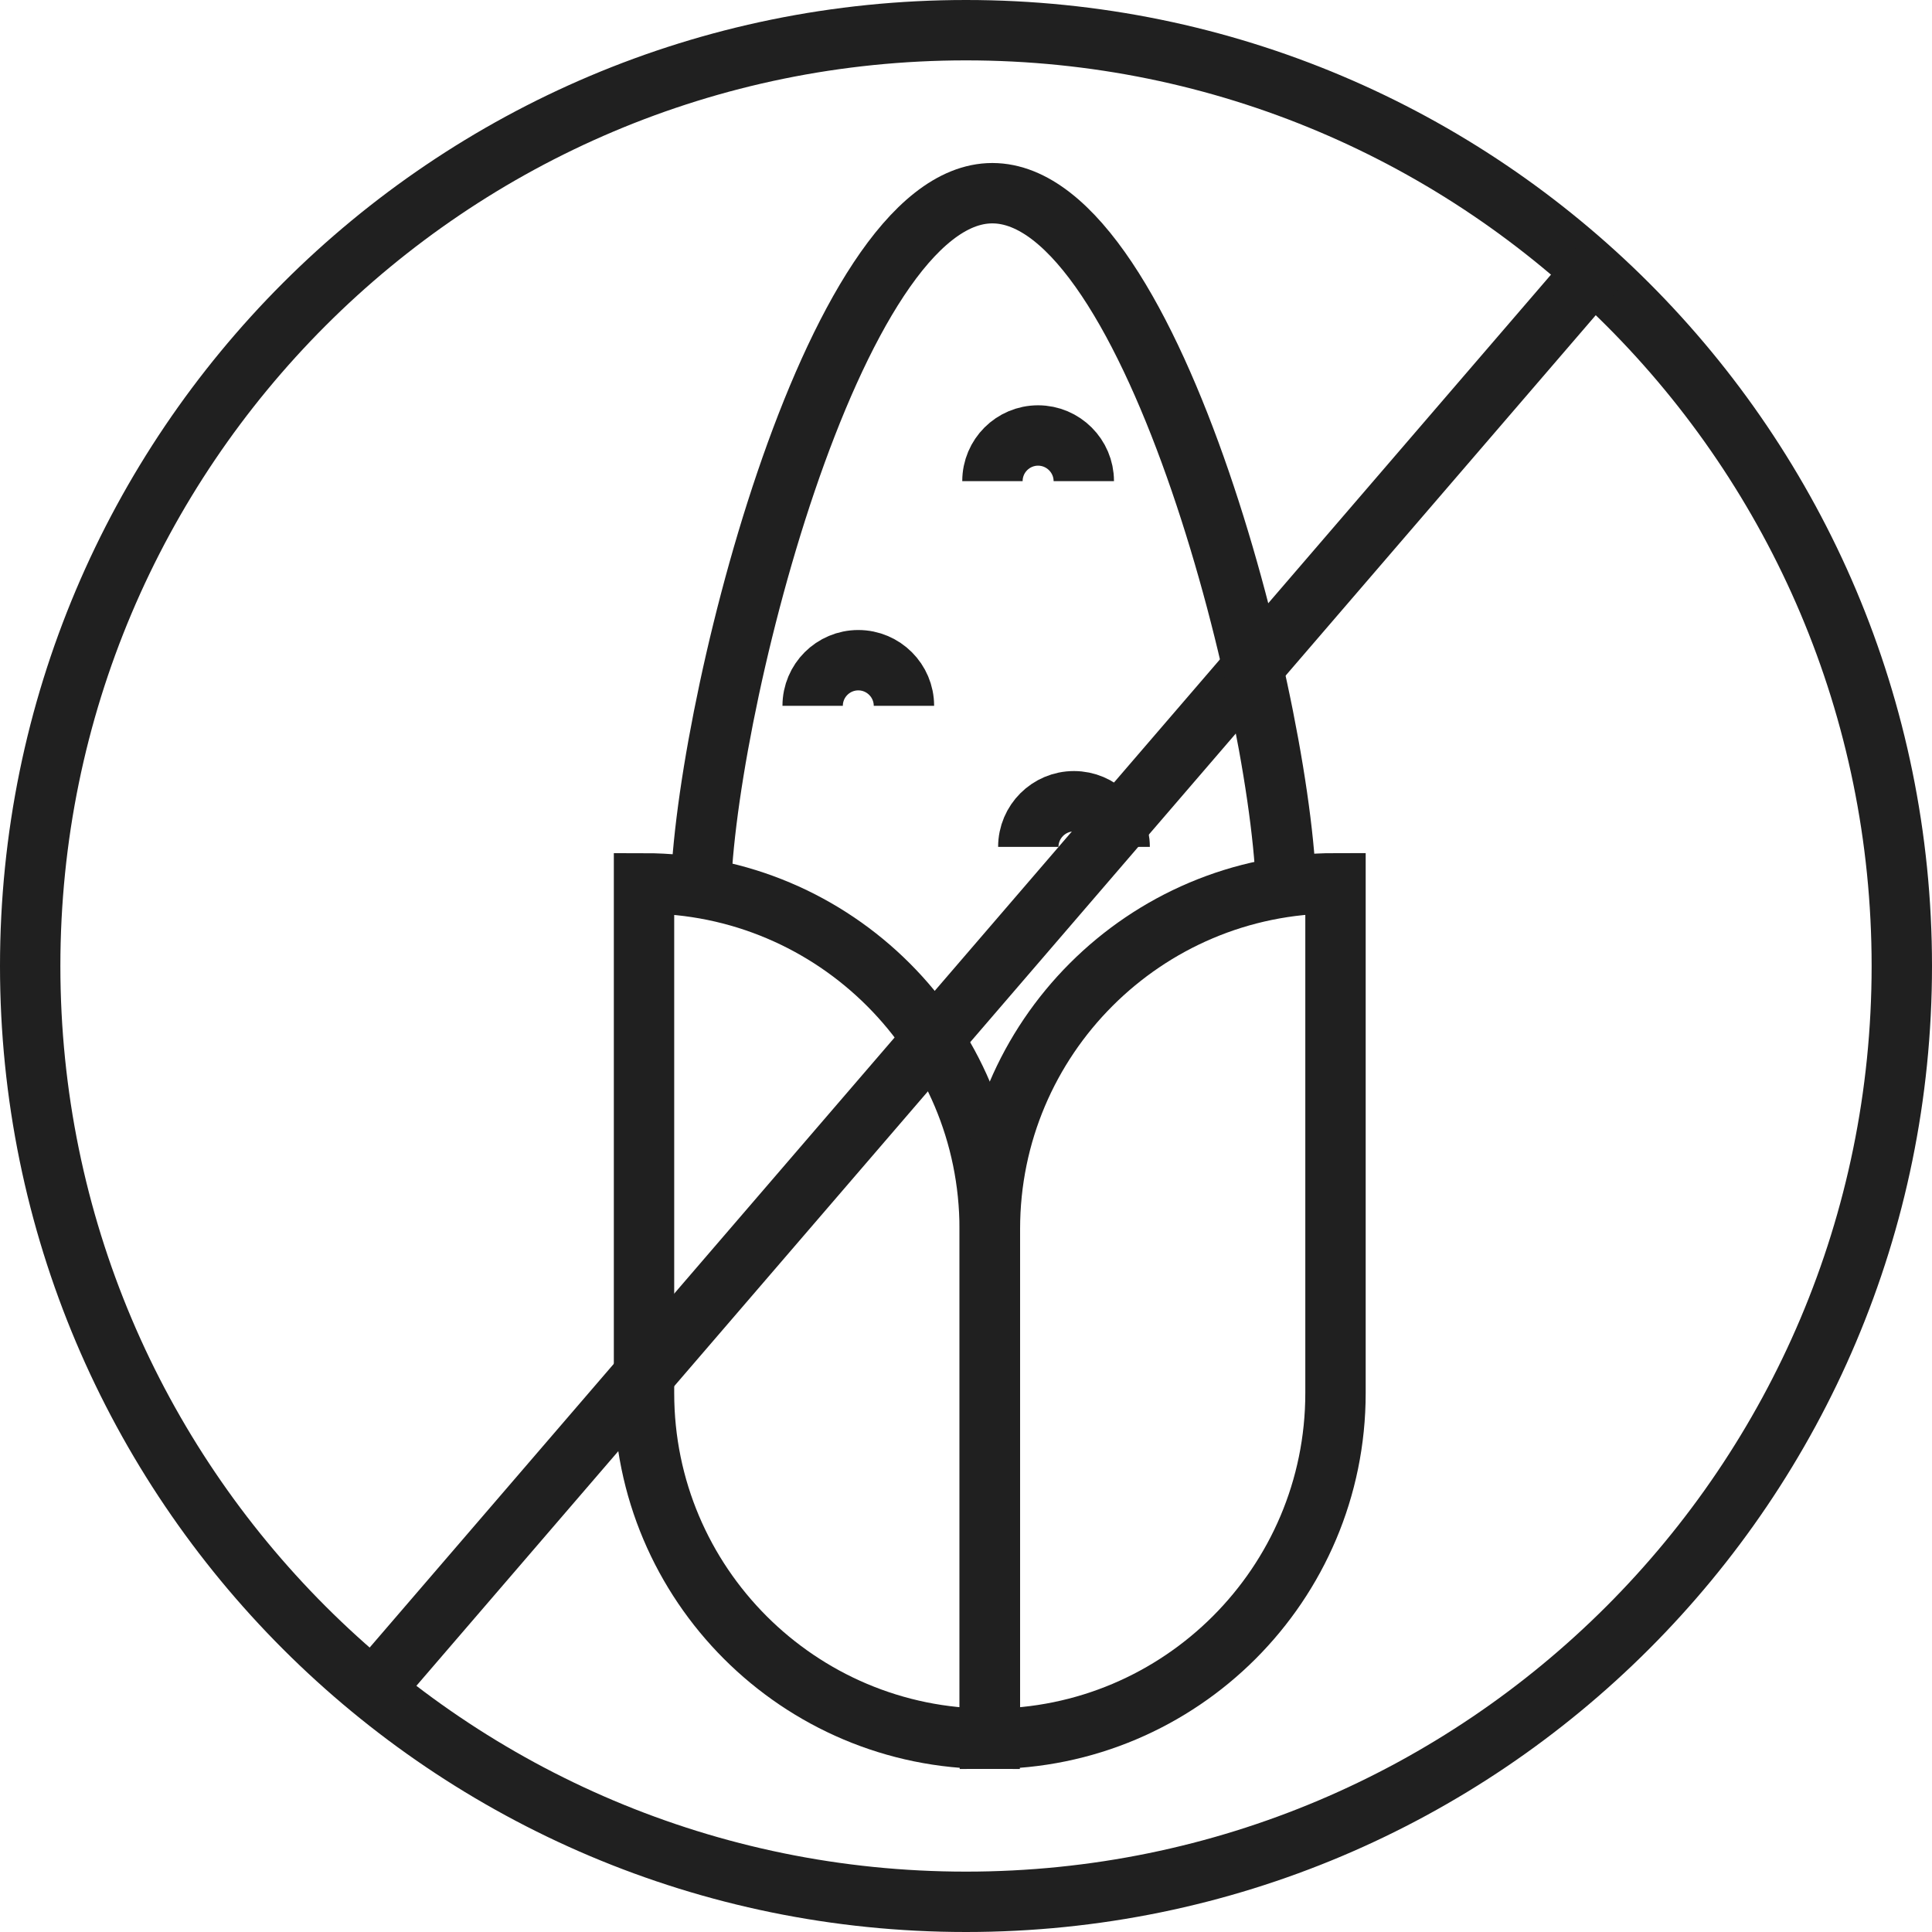 <svg width="32" height="32" viewBox="0 0 32 32" fill="none" xmlns="http://www.w3.org/2000/svg">
<path d="M31.5 16C31.5 24.56 24.56 31.5 16 31.5C7.44 31.5 0.5 24.56 0.5 16C0.5 7.44 7.44 0.5 16 0.5C24.56 0.5 31.5 7.44 31.5 16Z" stroke="#202020" stroke-linecap="round" stroke-linejoin="round"/>
<path d="M6.4 27.733L26.133 4.8" stroke="#202020" stroke-miterlimit="10" stroke-linecap="square"/>
<path d="M10.667 14.631C13.827 14.631 16.392 17.197 16.392 20.355V28.8C13.231 28.8 10.667 26.234 10.667 23.076V14.631Z" stroke="#202020" stroke-miterlimit="10"/>
<path d="M16.396 28.8V20.355C16.396 17.195 18.962 14.63 22.12 14.63V23.075C22.12 26.235 19.555 28.8 16.396 28.8Z" stroke="#202020" stroke-miterlimit="10"/>
<path d="M21.307 14.94C21.307 12.006 19.125 3.2 16.436 3.2C13.766 3.2 11.604 12.031 11.604 14.94" stroke="#202020" stroke-linejoin="round"/>
<path d="M13.46 11.691C13.46 11.273 13.799 10.935 14.216 10.935C14.633 10.935 14.972 11.274 14.972 11.691" stroke="#202020" stroke-linejoin="round"/>
<path d="M17.032 14.027C17.032 13.609 17.372 13.271 17.788 13.271C18.205 13.271 18.545 13.611 18.545 14.027" stroke="#202020" stroke-linejoin="round"/>
<path d="M16.438 7.969C16.438 7.551 16.777 7.213 17.194 7.213C17.611 7.213 17.951 7.553 17.951 7.969" stroke="#202020" stroke-linejoin="round"/>
</svg>
